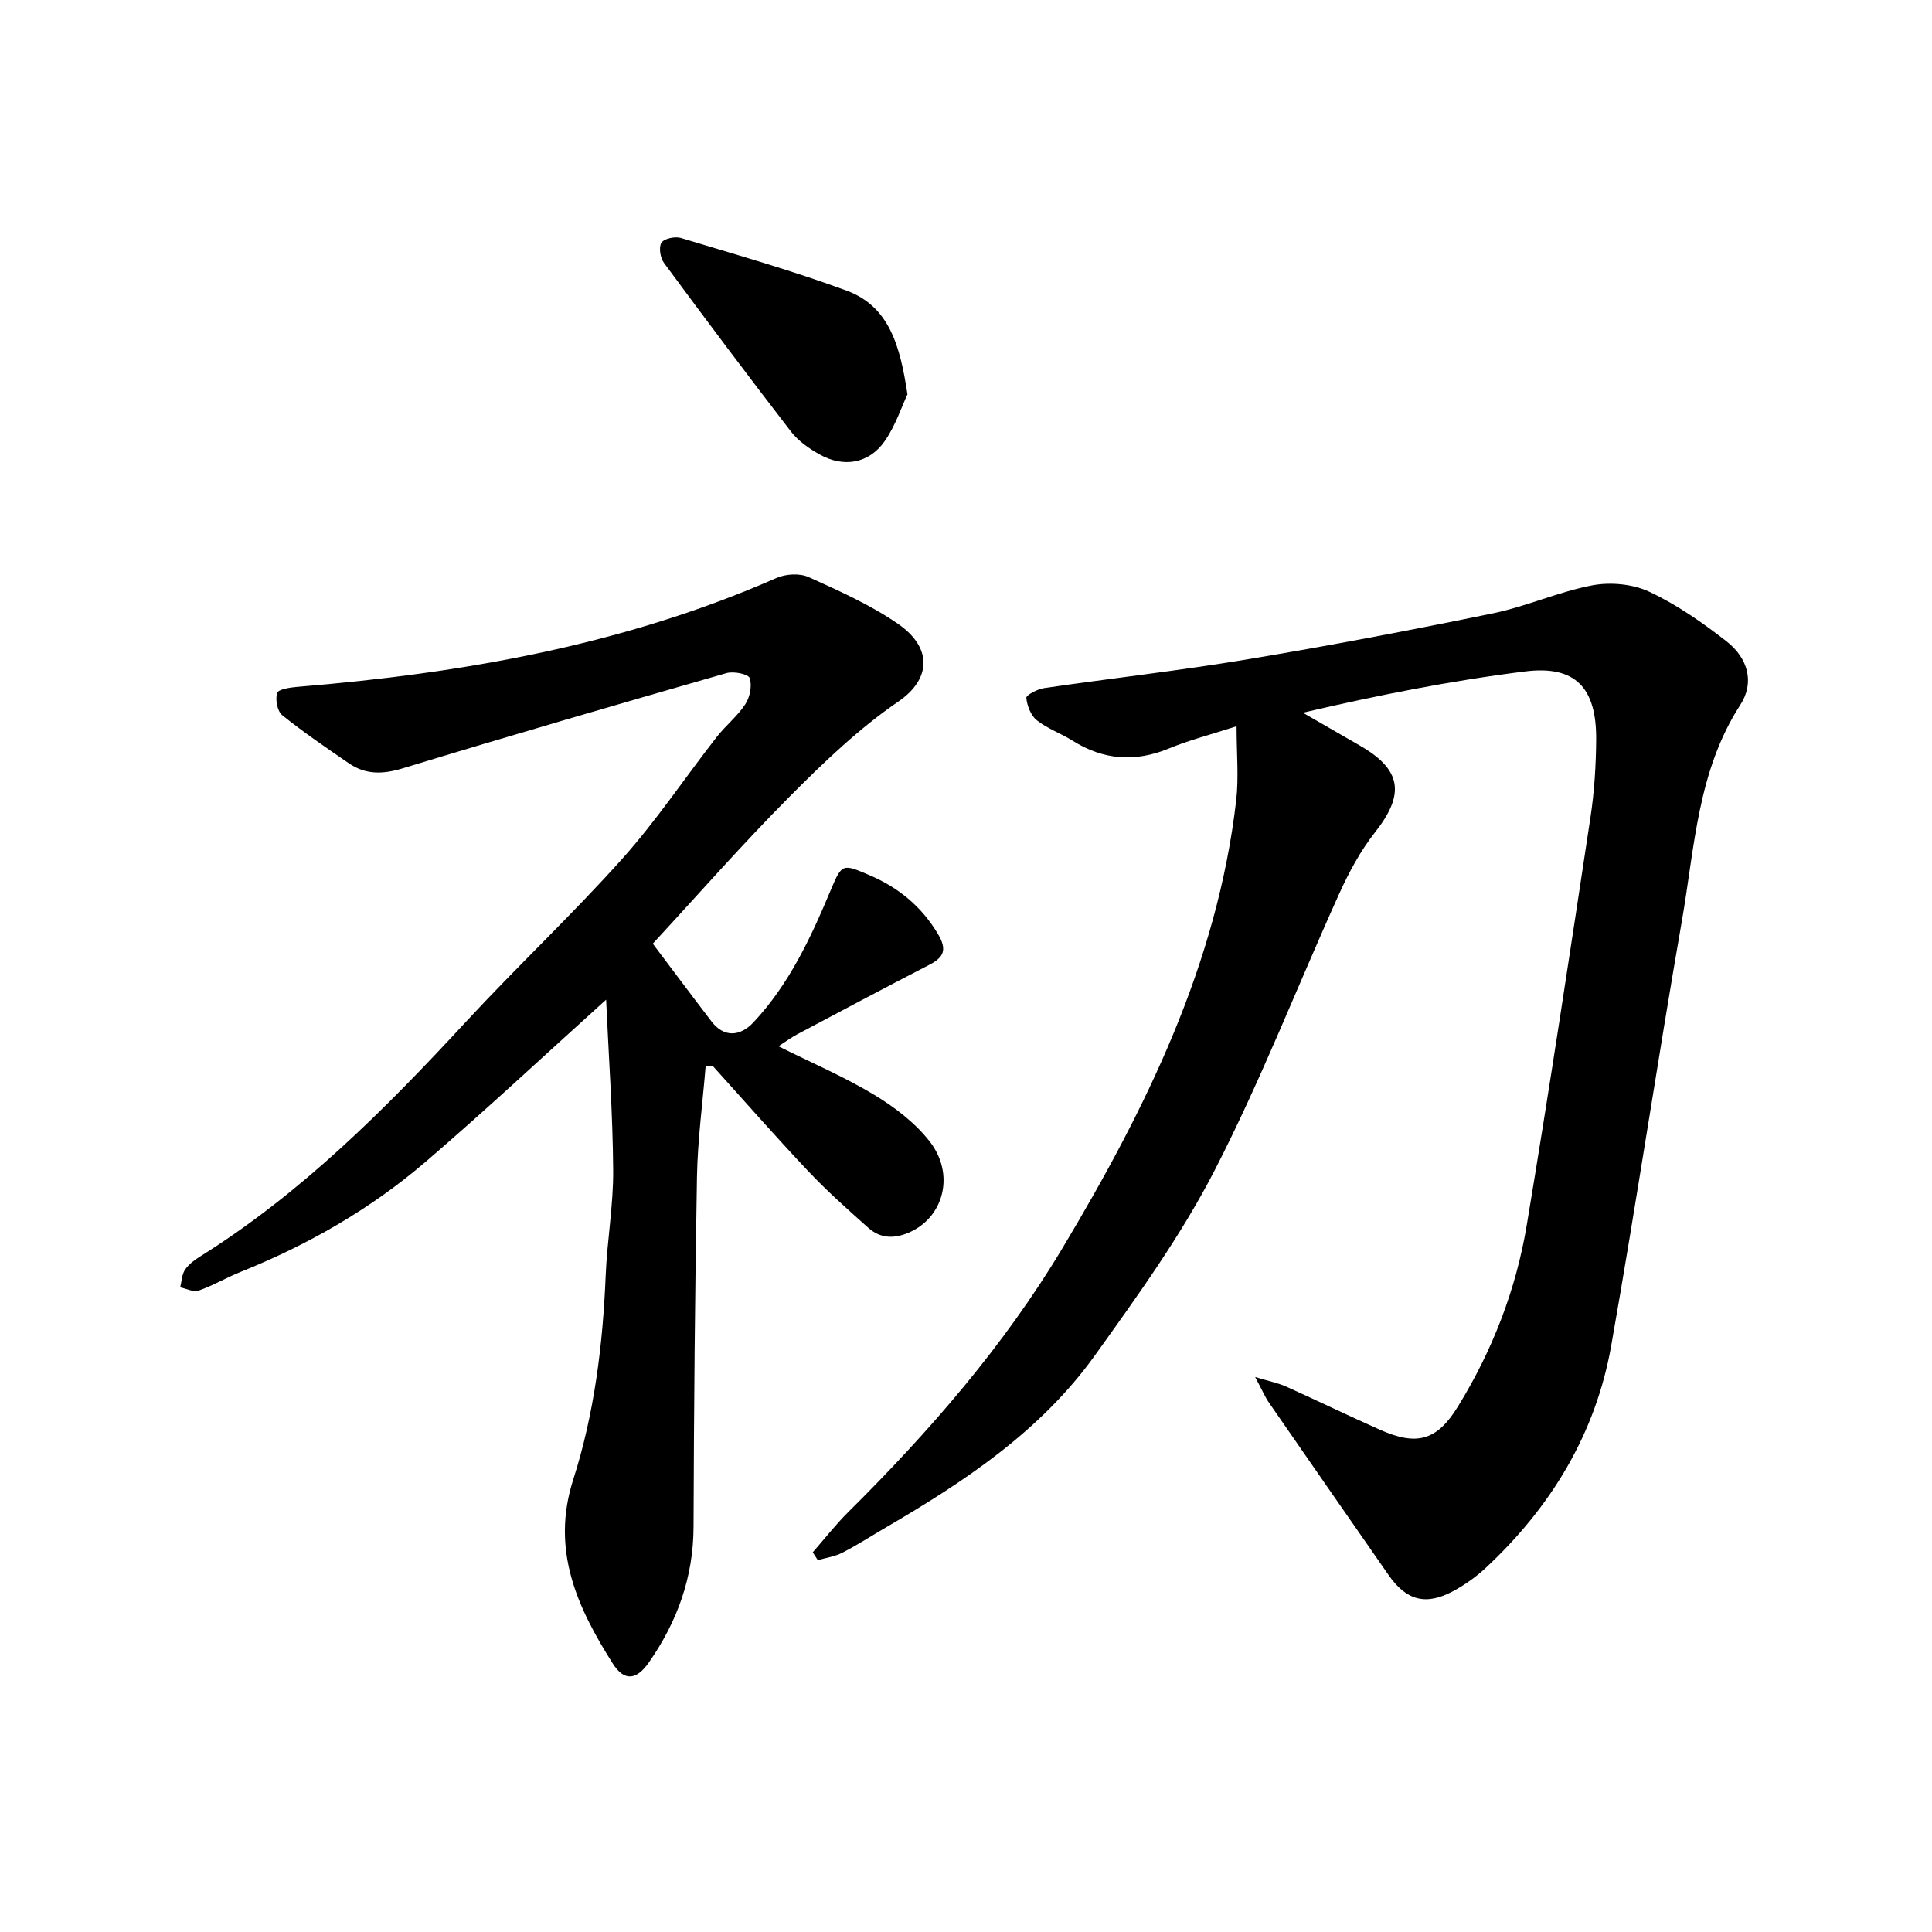 <svg enable-background="new 0 0 400 400" viewBox="0 0 400 400" xmlns="http://www.w3.org/2000/svg"><path d="m168.27 321.39c2.45-2.79 4.74-5.75 7.37-8.35 16.77-16.64 32.26-34.44 44.38-54.71 17.2-28.75 31.99-58.66 35.92-92.62.55-4.78.08-9.67.08-15.35-5.62 1.82-9.92 2.91-13.97 4.59-7.02 2.9-13.56 2.43-19.97-1.59-2.42-1.52-5.22-2.49-7.42-4.24-1.24-.98-2.02-3.01-2.17-4.64-.05-.57 2.32-1.82 3.69-2.02 13.98-2.04 28.03-3.61 41.96-5.93 17.05-2.84 34.04-6.07 50.97-9.55 6.95-1.43 13.58-4.47 20.54-5.79 3.77-.71 8.38-.29 11.81 1.32 5.69 2.66 10.99 6.37 15.97 10.25 4.54 3.53 5.85 8.6 2.88 13.18-8.86 13.68-9.44 29.47-12.09 44.69-5.1 29.28-9.46 58.68-14.63 87.95-3.23 18.28-12.51 33.51-26.07 46.11-1.96 1.82-4.22 3.41-6.57 4.69-5.72 3.11-9.78 2.02-13.47-3.3-8.25-11.87-16.51-23.74-24.73-35.64-.87-1.25-1.46-2.69-2.88-5.34 3.01.91 4.78 1.25 6.39 1.97 6.51 2.93 12.94 6.05 19.46 8.95 7.57 3.36 11.74 2.3 16.09-4.75 7.16-11.6 12.06-24.23 14.29-37.64 4.68-28.07 8.92-56.22 13.18-84.36.81-5.33 1.15-10.77 1.19-16.16.08-10.71-4.29-15.4-14.69-14.1-15.34 1.91-30.54 4.93-46.04 8.55 3.89 2.24 7.78 4.5 11.68 6.73 8.8 5.02 9.52 10.09 3.29 18-3 3.81-5.4 8.24-7.41 12.68-8.65 19.1-16.25 38.73-25.83 57.35-6.94 13.49-15.96 26-24.84 38.38-11.17 15.56-26.86 26-43.17 35.51-3.02 1.76-5.96 3.67-9.06 5.26-1.55.8-3.38 1.05-5.08 1.54-.35-.55-.7-1.09-1.05-1.62z"/><path d="m135.15 195.38c4.36 5.77 8.23 10.97 12.17 16.11 2.5 3.27 5.84 3.2 8.67.18 7.43-7.93 11.89-17.56 16.02-27.42 2.31-5.51 2.43-5.44 8.04-3.04 6.04 2.59 10.76 6.48 14.17 12.21 1.88 3.17 1.23 4.77-1.81 6.33-9.16 4.72-18.26 9.57-27.37 14.4-1.21.64-2.33 1.48-3.86 2.47 6.89 3.44 13.61 6.31 19.82 10.05 4.26 2.57 8.48 5.8 11.5 9.68 5.18 6.66 2.96 15.36-3.83 18.61-3.17 1.52-6.23 1.63-8.89-.75-4.26-3.79-8.54-7.6-12.45-11.74-6.75-7.14-13.23-14.55-19.82-21.84-.47.05-.95.11-1.42.16-.62 7.61-1.65 15.21-1.79 22.83-.43 24.17-.63 48.34-.71 72.51-.03 10.43-3.38 19.64-9.24 28.05-2.57 3.69-5.12 3.97-7.48.24-7.35-11.61-12.86-23.5-8.19-38.09 4.37-13.64 6.13-27.89 6.72-42.25.3-7.31 1.61-14.6 1.55-21.88-.09-11.82-.94-23.63-1.46-35.23-12.84 11.58-24.87 22.84-37.36 33.56-11.4 9.79-24.36 17.2-38.33 22.81-2.94 1.18-5.7 2.83-8.68 3.87-1.06.37-2.53-.42-3.81-.68.31-1.23.33-2.66 1-3.65.77-1.14 2.01-2.05 3.22-2.8 20.98-13.14 38.23-30.46 54.91-48.5 10.58-11.45 21.98-22.15 32.37-33.76 7.08-7.91 13.02-16.83 19.57-25.23 1.85-2.37 4.31-4.31 5.94-6.81.95-1.46 1.41-3.83.89-5.4-.27-.82-3.33-1.45-4.8-1.02-22.38 6.42-44.74 12.92-67.01 19.71-4.16 1.27-7.73 1.35-11.24-1.08-4.65-3.21-9.34-6.38-13.73-9.92-1.02-.82-1.46-3.23-1.06-4.59.23-.77 2.66-1.15 4.14-1.27 34.15-2.8 67.59-8.63 99.23-22.54 1.92-.85 4.83-1.03 6.68-.19 6.35 2.87 12.83 5.76 18.53 9.7 7.27 5.04 6.69 11.51.08 16.04-8.18 5.6-15.5 12.62-22.53 19.69-9.86 9.92-19.08 20.44-28.35 30.47z"/><path d="m187.88 81.64c-1.19 2.52-2.46 6.47-4.73 9.72-3.25 4.64-8.51 5.52-13.5 2.71-2.17-1.22-4.39-2.78-5.89-4.72-8.9-11.54-17.65-23.2-26.3-34.93-.77-1.04-1.11-3.25-.51-4.18.56-.86 2.82-1.33 4.02-.97 11.48 3.47 23.04 6.75 34.28 10.89 8.88 3.27 11.11 11.44 12.63 21.48z"/></svg>